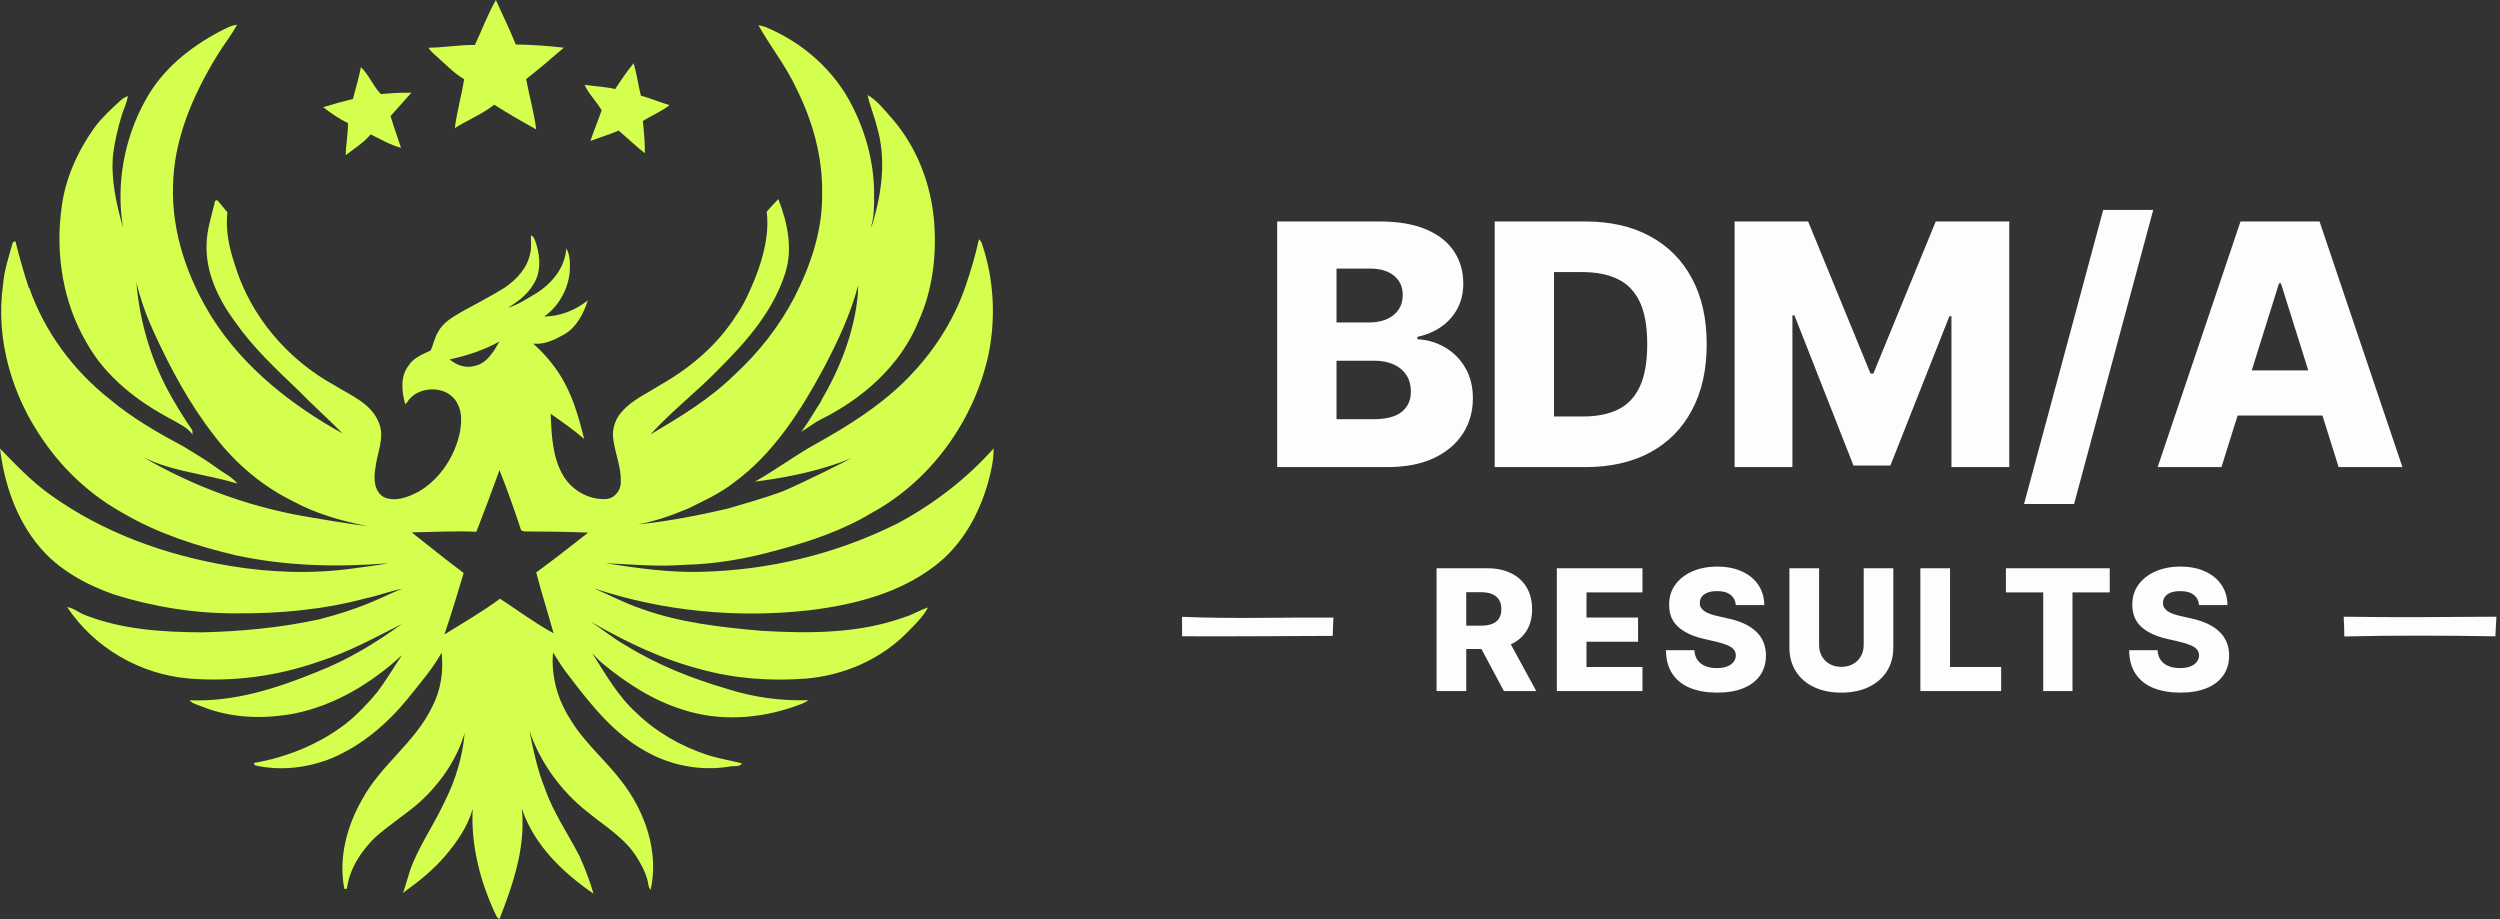 <svg width="155" height="57" viewBox="0 0 155 57" fill="none" xmlns="http://www.w3.org/2000/svg">
<rect x="0" y="0" width="155" height="57" fill="#333333" stroke="none"/>
<g clip-path="url(#clip0_3102_3316)">
<path d="M29.445 2.787C29.878 1.859 30.24 0.887 30.745 0C31.152 0.919 31.606 1.818 31.976 2.755C32.972 2.775 33.967 2.842 34.958 2.957C34.191 3.624 33.414 4.277 32.619 4.906C32.819 5.945 33.109 6.97 33.244 8.021C32.363 7.538 31.494 7.031 30.644 6.493C29.89 7.081 29.006 7.438 28.199 7.942C28.328 6.92 28.618 5.928 28.776 4.912C28.082 4.499 27.528 3.885 26.919 3.358C26.782 3.243 26.661 3.112 26.566 2.959C27.528 2.951 28.48 2.775 29.445 2.787Z" fill="#D4FF4E"/>
<path d="M55.485 32.531C51.758 34.372 47.634 35.35 43.496 35.453C41.501 35.508 39.515 35.23 37.55 34.92C39.171 34.993 40.792 35.148 42.414 35.019C44.391 34.981 46.354 34.627 48.257 34.091C50.262 33.556 52.257 32.88 54.05 31.796C57.701 29.806 60.381 26.112 61.282 22.002C61.753 19.71 61.632 17.283 60.866 15.067C60.829 14.973 60.771 14.897 60.691 14.833C60.487 15.825 60.183 16.794 59.862 17.751C59.093 20 57.744 22.011 56.068 23.659C54.449 25.242 52.521 26.445 50.561 27.534C49.272 28.248 48.09 29.141 46.807 29.861C48.526 29.642 50.242 29.311 51.889 28.746C52.065 28.694 52.636 28.456 52.762 28.415C52.63 28.506 49.815 29.926 48.503 30.473C47.376 30.889 46.213 31.211 45.06 31.55C43.243 31.966 41.406 32.323 39.555 32.514C40.632 32.315 41.67 31.949 42.681 31.521C43.633 31.053 44.606 30.608 45.453 29.955C47.961 28.143 49.666 25.441 51.12 22.731C51.953 21.135 52.727 19.496 53.19 17.745C53.218 17.514 53.198 17.851 53.187 18.255C52.969 20.597 52.09 22.821 50.92 24.829V24.862C50.498 25.497 50.139 26.17 49.674 26.77C50.09 26.536 50.455 26.22 50.885 26.009C53.468 24.724 55.824 22.69 56.943 19.929C57.818 18.012 58.08 15.854 57.916 13.758C57.732 11.431 56.854 9.142 55.333 7.38C54.86 6.847 54.412 6.256 53.795 5.89C53.921 6.56 54.214 7.187 54.366 7.851C54.952 9.795 54.685 11.885 54.119 13.797C54.119 13.797 54.053 14.037 54.002 14.06C54.194 13.448 54.2 12.801 54.194 12.163C54.223 10.237 53.723 8.323 52.859 6.613C51.746 4.359 49.749 2.623 47.47 1.678C47.321 1.628 47.172 1.59 47.02 1.561C47.763 2.89 48.727 4.084 49.37 5.474C50.386 7.5 51.023 9.763 50.971 12.052C51 14.283 50.262 16.443 49.27 18.401C48.325 20.222 47.043 21.855 45.542 23.234C44.006 24.747 42.158 25.854 40.325 26.94C41.665 25.459 43.26 24.247 44.644 22.804C46.331 21.118 47.964 19.238 48.696 16.899C49.169 15.389 48.816 13.77 48.254 12.342C48.004 12.593 47.769 12.863 47.536 13.129C47.7 14.511 47.341 15.884 46.853 17.163C46.514 17.997 46.159 18.834 45.636 19.569C44.474 21.396 42.787 22.824 40.93 23.869C40.115 24.399 39.182 24.788 38.537 25.547C38.106 26.021 37.908 26.715 38.043 27.35C38.166 28.205 38.534 29.021 38.488 29.899C38.496 30.415 38.083 30.921 37.567 30.939C36.522 31.003 35.489 30.415 34.935 29.519C34.241 28.363 34.2 26.966 34.137 25.652C34.849 26.15 35.564 26.647 36.221 27.218C35.917 26.035 35.601 24.838 35.018 23.764C34.525 22.821 33.836 22.002 33.053 21.299C33.753 21.39 34.404 21.056 34.998 20.723C35.756 20.28 36.178 19.443 36.442 18.627C35.67 19.238 34.723 19.616 33.739 19.625C34.622 19.007 35.202 17.977 35.32 16.896C35.351 16.399 35.371 15.846 35.11 15.401C35.036 16.61 34.195 17.596 33.219 18.199C32.662 18.527 32.117 18.899 31.491 19.08C32.12 18.703 32.731 18.234 33.099 17.581C33.535 16.876 33.497 15.977 33.271 15.205C33.193 14.979 33.147 14.701 32.918 14.584C32.909 14.953 32.964 15.328 32.878 15.693C32.703 16.601 32.045 17.318 31.314 17.819C30.444 18.366 29.526 18.829 28.628 19.329C28.071 19.657 27.462 19.991 27.155 20.594C26.934 20.945 26.877 21.364 26.699 21.73C26.211 21.97 25.652 22.16 25.342 22.654C24.802 23.334 24.905 24.27 25.124 25.055C25.149 25.029 25.204 24.982 25.23 24.961C25.881 23.855 27.827 23.846 28.378 25.061C28.653 25.57 28.61 26.182 28.527 26.741C28.223 28.263 27.305 29.686 25.976 30.47C25.322 30.819 24.524 31.138 23.798 30.825C23.189 30.47 23.163 29.668 23.27 29.045C23.367 28.102 23.884 27.13 23.485 26.194C23.006 24.999 21.74 24.513 20.736 23.887C17.857 22.309 15.536 19.625 14.563 16.422C14.21 15.377 13.972 14.277 14.098 13.167C13.886 12.915 13.688 12.649 13.464 12.406C13.432 12.418 13.369 12.438 13.338 12.45C13.14 13.319 12.838 14.174 12.81 15.076C12.721 16.873 13.55 18.574 14.589 19.973C15.694 21.551 17.1 22.868 18.483 24.188C19.375 25.11 20.343 25.956 21.241 26.876C18.084 25.122 15.125 22.81 13.151 19.698C11.644 17.283 10.646 14.455 10.726 11.566C10.766 8.653 11.957 5.91 13.441 3.478C13.837 2.816 14.333 2.216 14.695 1.534C14.302 1.581 13.957 1.786 13.607 1.962C11.748 2.945 10.02 4.339 9.004 6.241C7.693 8.598 7.185 11.437 7.627 14.113C7.211 12.629 6.852 11.077 7.018 9.523C7.122 8.753 7.294 7.995 7.518 7.248C7.641 6.812 7.859 6.405 7.931 5.954C7.785 6.016 7.638 6.083 7.518 6.191C6.929 6.721 6.347 7.263 5.865 7.898C4.794 9.403 4.002 11.153 3.801 13.015C3.437 15.828 3.925 18.785 5.36 21.235C6.559 23.392 8.577 24.929 10.709 26.041C11.142 26.305 11.65 26.51 11.94 26.949C11.934 26.858 11.931 26.767 11.926 26.68C11.512 26.076 11.122 25.456 10.755 24.821C9.449 22.605 8.666 20.078 8.456 17.503C8.709 18.556 9.073 19.578 9.521 20.559C10.568 22.845 11.765 25.081 13.318 27.054C14.615 28.758 16.293 30.16 18.202 31.097C19.64 31.872 21.218 32.309 22.805 32.625C21.45 32.458 20.107 32.221 18.761 31.992C15.3 31.369 11.949 30.134 8.895 28.354C10.726 29.259 12.795 29.39 14.718 29.984C14.399 29.578 13.923 29.361 13.518 29.065C12.838 28.562 12.112 28.128 11.389 27.689C9.785 26.829 8.186 25.916 6.783 24.733C4.553 22.968 2.777 20.591 1.824 17.874H1.796C1.474 16.911 1.199 15.939 0.958 14.956C0.917 14.973 0.837 15.003 0.797 15.017C0.562 15.878 0.26 16.733 0.191 17.628C-0.299 21.05 0.757 24.575 2.72 27.353C4.002 29.215 5.713 30.766 7.678 31.843C9.822 33.09 12.198 33.854 14.592 34.422C17.714 35.104 20.928 35.177 24.102 34.92C23.387 35.049 22.667 35.136 21.953 35.236C19.393 35.596 16.787 35.508 14.239 35.084C10.287 34.422 6.396 33.035 3.104 30.666C1.959 29.847 0.975 28.816 0.002 27.809C0.266 30.014 1.018 32.209 2.453 33.91C3.649 35.341 5.34 36.246 7.061 36.858C9.529 37.63 12.115 38.049 14.698 38.026C17.384 38.046 20.087 37.794 22.69 37.092C23.448 36.94 24.168 36.641 24.928 36.512C24.458 36.679 24.01 36.91 23.554 37.106C22.351 37.648 21.097 38.064 19.823 38.392C17.438 38.913 14.999 39.144 12.566 39.205C10.115 39.194 7.61 39.044 5.299 38.143C4.906 38.008 4.582 37.698 4.163 37.639C5.853 40.186 8.72 41.819 11.716 42.068C14.454 42.294 17.235 41.916 19.826 41C21.602 40.429 23.253 39.53 24.914 38.687C23.287 39.867 21.556 40.918 19.688 41.644C17.169 42.68 14.494 43.535 11.748 43.415C11.943 43.634 12.241 43.693 12.502 43.798C14.328 44.542 16.365 44.597 18.279 44.234C20.782 43.722 23.046 42.349 24.926 40.616C24.415 41.371 23.956 42.162 23.407 42.891C22.813 43.614 22.159 44.296 21.43 44.878C19.766 46.152 17.771 46.954 15.725 47.308C15.748 47.343 15.791 47.416 15.814 47.452C17.375 47.806 19.04 47.618 20.523 47.027C22.446 46.228 24.07 44.826 25.376 43.198C26.082 42.317 26.828 41.459 27.379 40.467C27.508 41.606 27.336 42.78 26.808 43.798C25.761 46.014 23.62 47.41 22.46 49.553C21.508 51.21 20.974 53.201 21.35 55.115C21.39 55.112 21.47 55.103 21.508 55.1C21.668 53.871 22.374 52.791 23.232 51.945C24.113 51.143 25.132 50.516 26.025 49.732C27.29 48.573 28.326 47.103 28.811 45.432C28.685 46.886 28.26 48.315 27.612 49.612C27.003 50.947 26.168 52.159 25.597 53.511C25.336 54.108 25.218 54.755 24.983 55.358C25.941 54.676 26.871 53.932 27.637 53.025C28.346 52.179 29.006 51.236 29.305 50.153C29.19 52.466 29.796 54.764 30.791 56.828C30.834 56.869 30.918 56.956 30.961 57C31.81 54.822 32.608 52.513 32.352 50.127C33.107 52.393 34.895 54.102 36.798 55.408C36.565 54.6 36.261 53.812 35.914 53.048C35.199 51.664 34.298 50.37 33.784 48.886C33.322 47.741 33.067 46.529 32.826 45.32C33.509 47.305 34.792 49.053 36.419 50.338C37.429 51.166 38.583 51.857 39.352 52.949C39.673 53.435 39.971 53.953 40.129 54.521C40.204 54.732 40.17 54.998 40.339 55.165C40.87 52.794 39.983 50.297 38.537 48.441C37.535 47.115 36.221 46.044 35.363 44.6C34.574 43.388 34.157 41.916 34.289 40.458C34.617 40.979 34.941 41.5 35.328 41.975C36.66 43.728 38.089 45.514 40.038 46.582C41.602 47.475 43.458 47.815 45.226 47.528C45.479 47.463 45.837 47.58 46.004 47.328C45.283 47.144 44.552 47.033 43.843 46.802C42.224 46.266 40.706 45.405 39.467 44.208C38.313 43.169 37.538 41.796 36.714 40.49C36.912 40.701 37.105 40.915 37.323 41.105C38.812 42.34 40.468 43.418 42.319 43.994C44.578 44.738 47.06 44.58 49.287 43.792C49.568 43.681 49.875 43.611 50.113 43.412C48.437 43.465 46.753 43.239 45.151 42.73C42.942 42.089 40.775 41.237 38.804 40.019C38.032 39.592 37.354 39.018 36.617 38.538C38.769 39.785 41.036 40.871 43.444 41.497C45.57 42.083 47.8 42.241 49.99 42.071C52.329 41.869 54.627 40.88 56.289 39.17C56.739 38.702 57.227 38.254 57.534 37.666C57.041 37.815 56.596 38.108 56.099 38.257C53.264 39.287 50.194 39.284 47.226 39.112C44.718 38.892 42.181 38.614 39.797 37.756C38.778 37.414 37.825 36.916 36.843 36.483C41.119 37.906 45.705 38.339 50.171 37.838C52.914 37.502 55.724 36.802 57.968 35.081C59.623 33.822 60.697 31.916 61.259 29.917C61.446 29.229 61.615 28.521 61.604 27.804C59.873 29.747 57.773 31.337 55.488 32.537L55.485 32.531ZM27.884 22.283C28.952 22.057 29.999 21.703 30.961 21.179C30.608 21.797 30.194 22.52 29.451 22.681C28.906 22.851 28.303 22.652 27.884 22.286V22.283ZM33.245 35.488C33.569 36.755 33.977 37.999 34.321 39.264C33.164 38.635 32.106 37.838 31.004 37.121C29.899 37.929 28.716 38.617 27.554 39.337C27.979 38.075 28.369 36.802 28.748 35.526C27.657 34.709 26.59 33.854 25.523 33.005C26.86 32.991 28.2 32.903 29.534 32.97C30.028 31.703 30.507 30.426 30.969 29.147C31.44 30.336 31.87 31.545 32.272 32.762C32.298 32.962 32.51 32.944 32.66 32.95C33.931 32.953 35.199 32.97 36.468 33.023C35.406 33.86 34.335 34.691 33.245 35.491V35.488Z" fill="#D4FF4E"/>
<path d="M38.14 5.524C38.502 4.974 38.866 4.423 39.288 3.92C39.477 4.581 39.569 5.264 39.733 5.928C40.333 6.101 40.912 6.338 41.512 6.516C41.016 6.917 40.393 7.152 39.856 7.506C39.925 8.167 39.991 8.832 39.982 9.499C39.414 9.06 38.901 8.557 38.352 8.094C37.784 8.349 37.184 8.516 36.605 8.741C36.82 8.1 37.081 7.477 37.302 6.838C36.981 6.291 36.513 5.84 36.24 5.258C36.872 5.351 37.517 5.375 38.14 5.521V5.524Z" fill="#D4FF4E"/>
<path d="M22.375 4.162C22.877 4.645 23.136 5.348 23.615 5.834C24.243 5.775 24.872 5.734 25.503 5.749C25.07 6.229 24.645 6.718 24.215 7.198C24.413 7.859 24.642 8.506 24.863 9.162C24.194 8.992 23.595 8.629 22.98 8.331C22.547 8.857 21.965 9.209 21.437 9.619C21.445 8.951 21.583 8.295 21.574 7.628C21.023 7.376 20.521 7.016 20.039 6.647C20.647 6.454 21.264 6.284 21.884 6.135C22.045 5.476 22.255 4.83 22.375 4.162Z" fill="#D4FF4E"/>
<path d="M79.184 28.959V13.731H85.534C86.674 13.731 87.628 13.892 88.397 14.214C89.17 14.536 89.75 14.987 90.136 15.567C90.528 16.147 90.724 16.819 90.724 17.582C90.724 18.162 90.602 18.68 90.359 19.137C90.117 19.588 89.782 19.962 89.356 20.259C88.929 20.557 88.436 20.765 87.876 20.884V21.033C88.491 21.062 89.058 21.228 89.579 21.531C90.104 21.833 90.526 22.255 90.843 22.795C91.16 23.33 91.319 23.965 91.319 24.698C91.319 25.516 91.111 26.247 90.694 26.892C90.278 27.531 89.675 28.037 88.887 28.409C88.099 28.776 87.142 28.959 86.017 28.959H79.184ZM82.864 25.992H85.14C85.938 25.992 86.525 25.841 86.902 25.539C87.284 25.236 87.475 24.815 87.475 24.274C87.475 23.883 87.383 23.546 87.199 23.263C87.016 22.976 86.756 22.755 86.419 22.602C86.082 22.443 85.678 22.364 85.207 22.364H82.864V25.992ZM82.864 19.992H84.902C85.303 19.992 85.66 19.925 85.972 19.791C86.285 19.657 86.528 19.464 86.701 19.211C86.88 18.958 86.969 18.653 86.969 18.296C86.969 17.786 86.788 17.384 86.426 17.092C86.064 16.799 85.576 16.653 84.961 16.653H82.864V19.992ZM98.298 28.959H92.67V13.731H98.291C99.843 13.731 101.179 14.036 102.299 14.645C103.424 15.25 104.292 16.123 104.901 17.263C105.511 18.398 105.816 19.756 105.816 21.337C105.816 22.924 105.511 24.287 104.901 25.427C104.297 26.567 103.432 27.442 102.306 28.052C101.181 28.657 99.845 28.959 98.298 28.959ZM96.35 25.821H98.157C99.01 25.821 99.731 25.677 100.321 25.39C100.916 25.097 101.364 24.624 101.667 23.97C101.974 23.31 102.128 22.433 102.128 21.337C102.128 20.242 101.974 19.369 101.667 18.72C101.359 18.066 100.906 17.595 100.306 17.307C99.711 17.015 98.978 16.869 98.105 16.869H96.35V25.821ZM107.546 13.731H112.104L115.971 23.159H116.149L120.016 13.731H124.574V28.959H120.99V19.605H120.863L117.205 28.862H114.915L111.256 19.553H111.13V28.959H107.546V13.731ZM133.5 13.017L128.592 31.249H125.491L130.399 13.017H133.5ZM137.73 28.959H133.774L138.912 13.731H143.812L148.95 28.959H144.995L141.418 17.568H141.299L137.73 28.959ZM137.202 22.966H145.47V25.762H137.202V22.966Z" fill="#FDFDFD"/>
<path d="M73.285 38.243C76.41 38.377 79.544 38.269 82.675 38.289C82.649 38.664 82.638 39.045 82.632 39.425C79.518 39.434 76.404 39.466 73.291 39.449C73.291 39.045 73.291 38.641 73.285 38.24V38.243Z" fill="#FDFDFD"/>
<path d="M89.067 42.847V35.233H92.213C92.783 35.233 93.275 35.335 93.689 35.541C94.105 35.744 94.426 36.037 94.652 36.419C94.877 36.798 94.99 37.248 94.99 37.768C94.99 38.296 94.875 38.745 94.644 39.114C94.414 39.481 94.087 39.761 93.663 39.954C93.239 40.145 92.737 40.24 92.157 40.24H90.168V38.791H91.815C92.093 38.791 92.324 38.755 92.51 38.683C92.698 38.608 92.841 38.497 92.938 38.348C93.034 38.197 93.083 38.004 93.083 37.768C93.083 37.533 93.034 37.338 92.938 37.184C92.841 37.028 92.698 36.912 92.51 36.835C92.322 36.756 92.09 36.716 91.815 36.716H90.908V42.847H89.067ZM93.354 39.367L95.25 42.847H93.243L91.384 39.367H93.354ZM96.523 42.847V35.233H101.832V36.727H98.363V38.289H101.56V39.787H98.363V41.352H101.832V42.847H96.523ZM107.623 37.515C107.599 37.243 107.488 37.031 107.293 36.88C107.099 36.726 106.823 36.649 106.464 36.649C106.226 36.649 106.027 36.68 105.869 36.742C105.71 36.804 105.591 36.889 105.512 36.998C105.432 37.105 105.392 37.228 105.389 37.367C105.384 37.481 105.406 37.581 105.456 37.668C105.508 37.755 105.582 37.831 105.679 37.898C105.778 37.963 105.897 38.02 106.036 38.069C106.175 38.119 106.331 38.162 106.504 38.199L107.159 38.348C107.536 38.43 107.868 38.539 108.155 38.675C108.445 38.812 108.688 38.974 108.884 39.162C109.082 39.351 109.232 39.568 109.334 39.813C109.435 40.058 109.487 40.333 109.49 40.638C109.487 41.119 109.366 41.532 109.125 41.876C108.885 42.221 108.539 42.485 108.088 42.668C107.64 42.852 107.098 42.943 106.464 42.943C105.827 42.943 105.271 42.848 104.798 42.657C104.325 42.466 103.956 42.176 103.694 41.787C103.431 41.398 103.296 40.906 103.289 40.311H105.051C105.066 40.556 105.131 40.761 105.248 40.925C105.364 41.088 105.524 41.212 105.727 41.296C105.933 41.381 106.171 41.423 106.441 41.423C106.689 41.423 106.9 41.389 107.073 41.322C107.249 41.255 107.384 41.163 107.479 41.044C107.573 40.925 107.621 40.788 107.623 40.635C107.621 40.491 107.576 40.368 107.49 40.267C107.403 40.162 107.269 40.073 107.088 39.999C106.91 39.922 106.682 39.851 106.404 39.787L105.608 39.601C104.949 39.45 104.43 39.206 104.051 38.869C103.671 38.529 103.483 38.071 103.486 37.493C103.483 37.022 103.609 36.609 103.865 36.255C104.12 35.901 104.473 35.624 104.924 35.426C105.375 35.228 105.89 35.129 106.467 35.129C107.057 35.129 107.569 35.229 108.003 35.43C108.439 35.628 108.777 35.907 109.018 36.266C109.258 36.626 109.381 37.042 109.386 37.515H107.623ZM115.549 35.233H117.386V40.144C117.386 40.711 117.251 41.206 116.981 41.627C116.71 42.046 116.334 42.371 115.85 42.601C115.367 42.829 114.806 42.943 114.166 42.943C113.519 42.943 112.954 42.829 112.471 42.601C111.987 42.371 111.612 42.046 111.344 41.627C111.077 41.206 110.943 40.711 110.943 40.144V35.233H112.783V39.984C112.783 40.247 112.84 40.481 112.954 40.687C113.071 40.892 113.233 41.053 113.441 41.17C113.649 41.286 113.891 41.345 114.166 41.345C114.441 41.345 114.682 41.286 114.887 41.17C115.096 41.053 115.258 40.892 115.374 40.687C115.491 40.481 115.549 40.247 115.549 39.984V35.233ZM119.063 42.847V35.233H120.903V41.352H124.071V42.847H119.063ZM124.367 36.727V35.233H130.803V36.727H128.494V42.847H126.68V36.727H124.367ZM136.341 37.515C136.316 37.243 136.206 37.031 136.01 36.88C135.816 36.726 135.54 36.649 135.181 36.649C134.943 36.649 134.745 36.68 134.586 36.742C134.427 36.804 134.308 36.889 134.229 36.998C134.15 37.105 134.109 37.228 134.106 37.367C134.101 37.481 134.124 37.581 134.173 37.668C134.225 37.755 134.3 37.831 134.396 37.898C134.495 37.963 134.614 38.02 134.753 38.069C134.892 38.119 135.048 38.162 135.222 38.199L135.876 38.348C136.253 38.43 136.585 38.539 136.872 38.675C137.162 38.812 137.405 38.974 137.601 39.162C137.799 39.351 137.949 39.568 138.051 39.813C138.153 40.058 138.205 40.333 138.207 40.638C138.205 41.119 138.083 41.532 137.843 41.876C137.602 42.221 137.257 42.485 136.805 42.668C136.357 42.852 135.815 42.943 135.181 42.943C134.544 42.943 133.989 42.848 133.515 42.657C133.042 42.466 132.674 42.176 132.411 41.787C132.148 41.398 132.013 40.906 132.006 40.311H133.768C133.783 40.556 133.849 40.761 133.965 40.925C134.082 41.088 134.241 41.212 134.445 41.296C134.65 41.381 134.888 41.423 135.158 41.423C135.406 41.423 135.617 41.389 135.79 41.322C135.966 41.255 136.102 41.163 136.196 41.044C136.29 40.925 136.338 40.788 136.341 40.635C136.338 40.491 136.294 40.368 136.207 40.267C136.12 40.162 135.986 40.073 135.805 39.999C135.627 39.922 135.399 39.851 135.121 39.787L134.326 39.601C133.666 39.45 133.147 39.206 132.768 38.869C132.389 38.529 132.2 38.071 132.203 37.493C132.2 37.022 132.327 36.609 132.582 36.255C132.837 35.901 133.19 35.624 133.642 35.426C134.093 35.228 134.607 35.129 135.184 35.129C135.774 35.129 136.286 35.229 136.72 35.43C137.156 35.628 137.494 35.907 137.735 36.266C137.975 36.626 138.098 37.042 138.103 37.515H136.341Z" fill="#FDFDFD"/>
<path d="M145.308 38.236C148.464 38.286 151.621 38.257 154.778 38.236C154.755 38.64 154.729 39.044 154.715 39.451C151.595 39.401 148.467 39.387 145.348 39.46C145.348 39.05 145.328 38.64 145.308 38.233V38.236Z" fill="#FDFDFD"/>
</g>
<defs>
<clipPath id="clip0_3102_3316">
<rect width="155" height="57" fill="white"/>
</clipPath>
</defs>
</svg>
